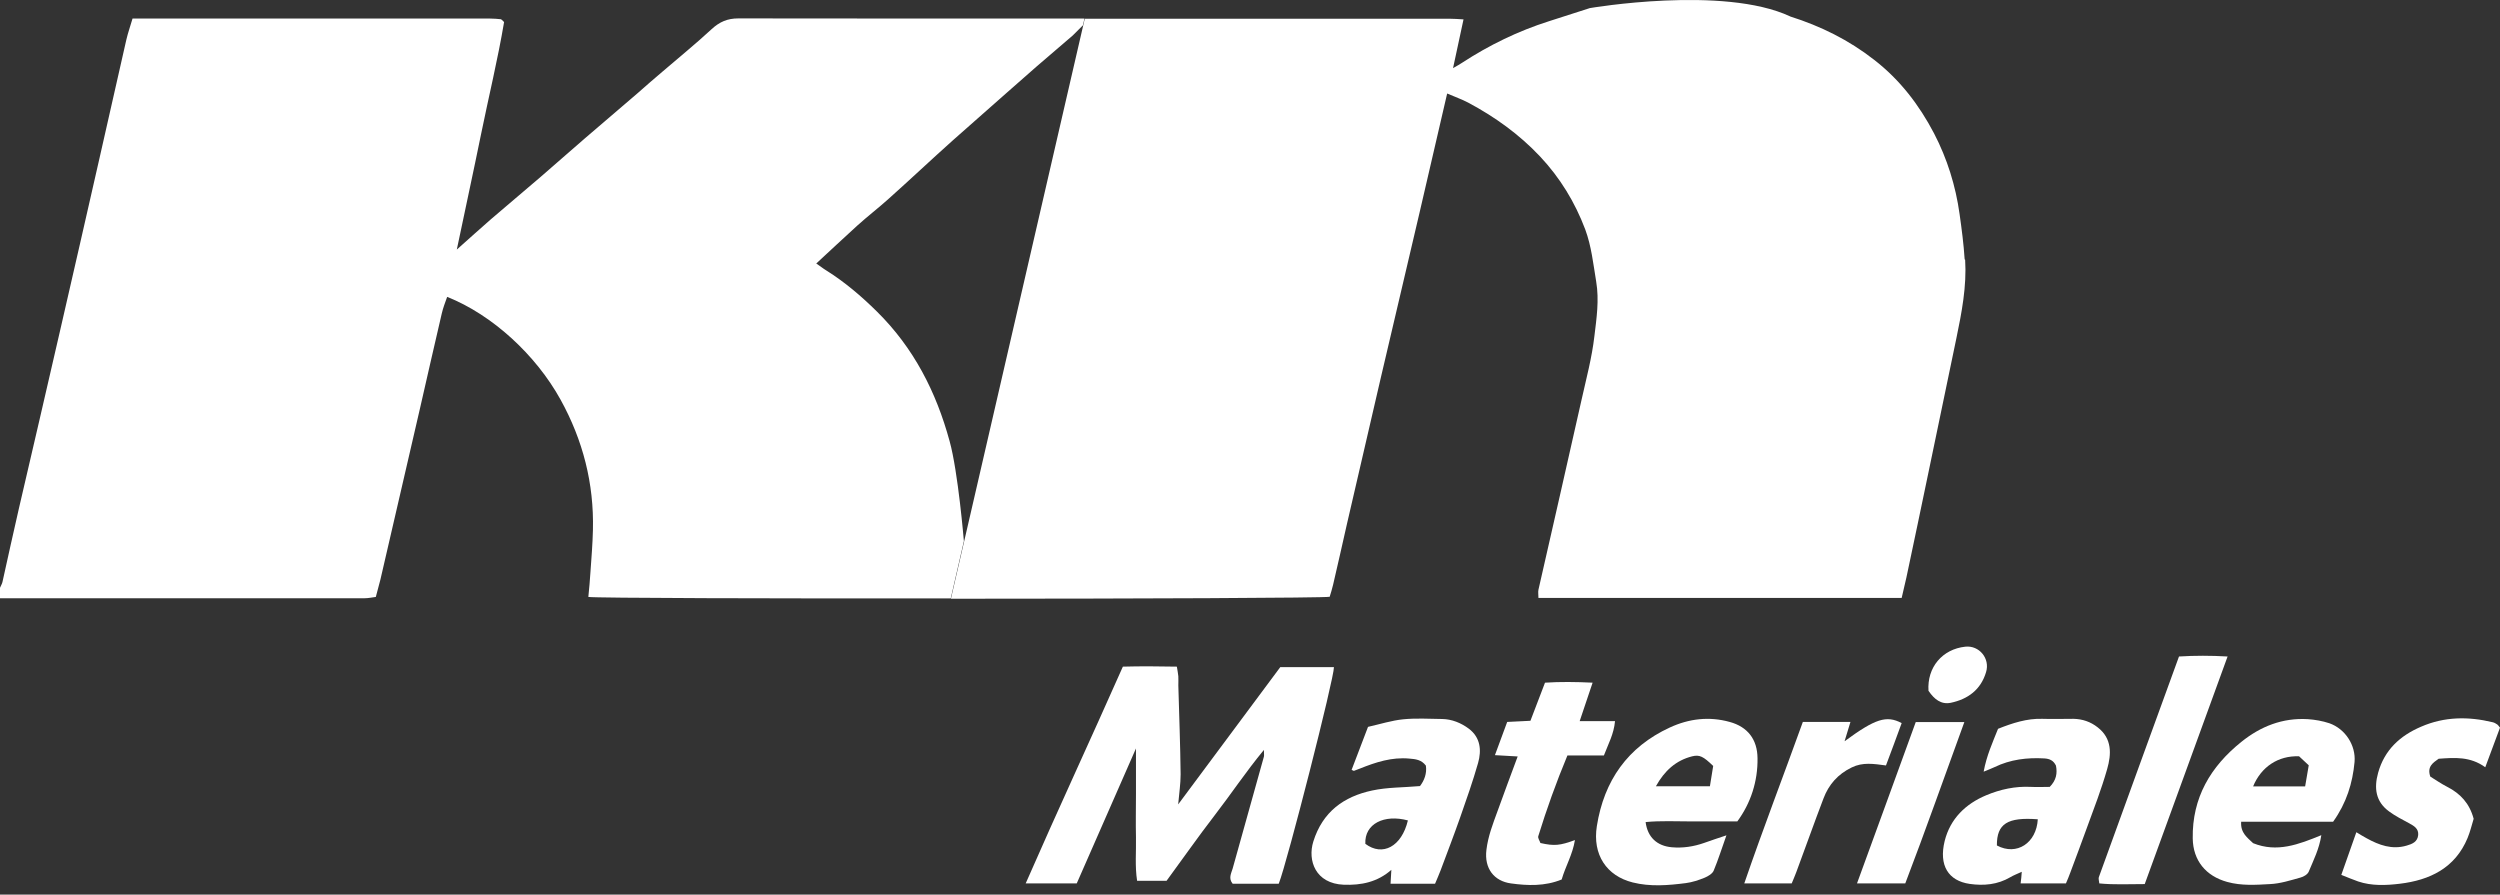 <svg xmlns="http://www.w3.org/2000/svg" width="204" height="73" viewBox="0 0 204 73" fill="none"><rect x="0" y="0" width="204" height="73" fill="#333333" stroke="none"/><path fill-rule="evenodd" clip-rule="evenodd" d="M104.323 72.114H100.585C100.224 71.673 100.465 71.273 100.585 70.872C101.439 67.828 102.28 64.784 103.135 61.74C103.161 61.647 103.135 61.54 103.135 61.193C101.626 63.022 100.425 64.838 99.103 66.547C97.754 68.296 96.499 70.098 95.191 71.874H92.788C92.601 70.659 92.721 69.484 92.695 68.322C92.668 67.147 92.695 65.973 92.695 64.798V61.073C91.039 64.865 89.45 68.469 87.862 72.087H83.696C86.299 66.133 88.996 60.339 91.626 54.398C93.095 54.357 94.537 54.371 96.032 54.398C96.086 54.718 96.126 54.945 96.152 55.185C96.166 55.439 96.152 55.693 96.152 55.933C96.219 58.349 96.312 60.766 96.339 63.182C96.339 63.957 96.219 64.731 96.139 65.639C98.983 61.807 101.746 58.096 104.47 54.438H108.849C108.876 55.305 105.044 70.338 104.35 72.101L104.323 72.114Z" fill="white"></path><path fill-rule="evenodd" clip-rule="evenodd" d="M111.639 59.31C112.641 59.084 113.562 58.79 114.496 58.696C115.551 58.59 116.619 58.656 117.674 58.67C118.475 58.683 119.223 58.99 119.85 59.457C120.811 60.178 120.905 61.22 120.611 62.261C120.184 63.756 119.663 65.238 119.143 66.72C118.635 68.162 118.088 69.591 117.554 71.019C117.42 71.38 117.26 71.727 117.1 72.114H113.468C113.495 71.713 113.508 71.393 113.535 70.979C112.4 71.98 111.079 72.247 109.65 72.194C107.34 72.101 106.686 70.218 107.167 68.669C107.928 66.24 109.65 64.998 111.973 64.504C113.215 64.237 114.51 64.264 115.872 64.144C116.219 63.69 116.446 63.115 116.352 62.475C115.992 61.994 115.511 61.941 115.004 61.901C113.575 61.767 112.267 62.194 110.972 62.715C110.812 62.782 110.638 62.849 110.478 62.902C110.451 62.902 110.424 62.875 110.291 62.822C110.718 61.714 111.145 60.592 111.626 59.324L111.639 59.31ZM114.884 66.947C112.961 66.427 111.332 67.214 111.412 68.856C112.814 69.911 114.376 69.083 114.884 66.947Z" fill="white"></path><path fill-rule="evenodd" clip-rule="evenodd" d="M167.245 64.224C167.806 63.663 167.886 63.089 167.766 62.475C167.566 62.061 167.259 61.914 166.818 61.887C165.416 61.807 164.054 61.967 162.759 62.595C162.506 62.715 162.252 62.809 161.865 62.969C162.105 61.66 162.599 60.579 163.04 59.471C164.215 59.004 165.39 58.616 166.658 58.656C167.499 58.683 168.353 58.656 169.194 58.656C169.929 58.67 170.596 58.897 171.17 59.351C172.359 60.272 172.292 61.54 171.945 62.755C171.477 64.397 170.863 65.986 170.276 67.588C169.849 68.79 169.381 69.991 168.941 71.193C168.834 71.487 168.714 71.78 168.58 72.087H164.882C164.909 71.887 164.922 71.754 164.936 71.633C164.949 71.5 164.962 71.366 164.976 71.139C164.602 71.313 164.308 71.42 164.041 71.58C163 72.194 161.865 72.288 160.73 72.127C158.981 71.874 158.193 70.619 158.687 68.616C159.141 66.814 160.383 65.599 162.079 64.891C163.227 64.411 164.442 64.144 165.723 64.21C166.244 64.237 166.778 64.21 167.232 64.21L167.245 64.224ZM162.946 68.99C164.562 69.858 166.177 68.79 166.284 66.854C163.814 66.667 162.933 67.214 162.946 68.99Z" fill="white"></path><path fill-rule="evenodd" clip-rule="evenodd" d="M141.759 67.027C140.557 67.027 139.275 67.027 137.994 67.027C136.765 67.027 135.524 66.96 134.282 67.081C134.442 68.322 135.217 69.03 136.418 69.137C137.313 69.217 138.194 69.083 139.035 68.79C139.596 68.589 140.157 68.402 140.877 68.162C140.504 69.203 140.21 70.151 139.836 71.046C139.729 71.299 139.382 71.5 139.102 71.62C138.608 71.82 138.087 71.994 137.566 72.061C136.125 72.247 134.656 72.368 133.227 72.007C131.105 71.473 129.93 69.751 130.304 67.401C130.891 63.703 132.814 60.953 136.258 59.364C137.82 58.643 139.462 58.443 141.144 58.91C142.613 59.31 143.401 60.339 143.414 61.874C143.441 63.743 142.867 65.545 141.745 67.054L141.759 67.027ZM139.796 62.501C138.995 61.727 138.688 61.567 138.087 61.714C136.752 62.047 135.818 62.902 135.123 64.157H139.529C139.622 63.569 139.716 63.035 139.796 62.501Z" fill="white"></path><path fill-rule="evenodd" clip-rule="evenodd" d="M190.382 67.054H182.879C182.812 67.975 183.4 68.362 183.854 68.803C185.803 69.591 187.565 68.91 189.421 68.149C189.247 69.284 188.78 70.192 188.393 71.126C188.299 71.353 187.979 71.54 187.725 71.607C186.911 71.834 186.083 72.101 185.242 72.141C184.081 72.207 182.906 72.288 181.744 71.967C179.995 71.487 178.954 70.218 178.927 68.416C178.874 65.091 180.382 62.555 182.892 60.539C184.468 59.27 186.257 58.563 188.313 58.683C188.9 58.723 189.514 58.83 190.075 59.017C191.37 59.471 192.251 60.819 192.131 62.181C191.971 63.903 191.477 65.519 190.382 67.054ZM188.099 64.17C188.206 63.583 188.299 63.009 188.393 62.448C188.059 62.141 187.805 61.901 187.605 61.714C185.896 61.647 184.508 62.581 183.854 64.17H188.099Z" fill="white"></path><path fill-rule="evenodd" clip-rule="evenodd" d="M191.05 71.393C191.477 70.165 191.864 69.097 192.278 67.909C192.598 68.095 192.852 68.269 193.119 68.403C194.134 68.963 195.188 69.35 196.377 69.003C196.844 68.87 197.271 68.696 197.325 68.135C197.365 67.615 196.991 67.401 196.604 67.188C196.043 66.88 195.469 66.6 194.948 66.213C193.853 65.412 193.706 64.317 194.054 63.062C194.574 61.193 195.843 60.032 197.565 59.297C199.474 58.469 201.423 58.456 203.412 58.937C203.546 58.964 203.679 59.057 203.786 59.124C203.84 59.164 203.88 59.23 204 59.377C203.626 60.365 203.239 61.42 202.798 62.608C201.57 61.714 200.288 61.821 198.993 61.914C198.526 62.248 198.032 62.555 198.312 63.369C198.74 63.636 199.207 63.957 199.701 64.21C200.769 64.758 201.517 65.559 201.85 66.814C201.704 67.294 201.57 67.855 201.356 68.376C200.342 70.832 198.272 71.82 195.816 72.114C194.708 72.248 193.533 72.301 192.425 71.927C191.998 71.78 191.57 71.593 191.023 71.38L191.05 71.393Z" fill="white"></path><path fill-rule="evenodd" clip-rule="evenodd" d="M121.986 61.62C122.347 60.646 122.667 59.791 122.987 58.91C123.642 58.883 124.229 58.843 124.883 58.816C125.27 57.815 125.644 56.827 126.072 55.706C127.313 55.626 128.568 55.639 129.957 55.706C129.596 56.787 129.276 57.748 128.902 58.843H131.786C131.692 59.898 131.238 60.699 130.878 61.647H127.901C126.979 63.863 126.205 66.026 125.524 68.229C125.471 68.389 125.644 68.616 125.698 68.79C126.819 69.043 127.286 69.003 128.515 68.549C128.328 69.724 127.74 70.699 127.433 71.767C126.058 72.328 124.656 72.274 123.295 72.087C121.919 71.9 121.105 70.872 121.292 69.35C121.425 68.229 121.826 67.214 122.2 66.186C122.734 64.718 123.268 63.262 123.842 61.727C123.214 61.687 122.654 61.66 121.986 61.62Z" fill="white"></path><path fill-rule="evenodd" clip-rule="evenodd" d="M175.015 72.141C173.707 72.141 172.519 72.207 171.304 72.087C171.277 71.86 171.224 71.7 171.264 71.58C173.427 65.599 175.603 59.631 177.806 53.57C179.114 53.49 180.369 53.49 181.771 53.57C179.501 59.818 177.272 65.919 175.015 72.127V72.141Z" fill="white"></path><path fill-rule="evenodd" clip-rule="evenodd" d="M147.112 58.91H150.997C150.837 59.444 150.69 59.925 150.517 60.486C153.027 58.643 153.935 58.349 155.176 59.004C154.762 60.138 154.335 61.3 153.895 62.461C152.893 62.328 151.999 62.181 151.104 62.622C149.969 63.169 149.222 64.023 148.795 65.158C148.034 67.147 147.326 69.163 146.578 71.166C146.472 71.46 146.338 71.754 146.204 72.087H142.333C143.868 67.615 145.537 63.289 147.112 58.91Z" fill="white"></path><path fill-rule="evenodd" clip-rule="evenodd" d="M156.324 58.923H160.29C158.661 63.383 157.125 67.762 155.47 72.087H151.531C153.147 67.641 154.736 63.316 156.324 58.923Z" fill="white"></path><path fill-rule="evenodd" clip-rule="evenodd" d="M157.366 56.387C157.232 54.451 158.5 52.969 160.37 52.769C161.504 52.648 162.399 53.73 162.065 54.838C161.638 56.28 160.583 57.054 159.181 57.348C158.394 57.508 157.833 57.054 157.379 56.387H157.366Z" fill="white"></path><path fill-rule="evenodd" clip-rule="evenodd" d="M160.316 21.167C160.236 19.926 160.076 18.698 159.902 17.469C159.582 15.159 158.888 12.943 157.82 10.887C156.605 8.564 155.043 6.522 152.947 4.893C150.864 3.264 148.568 2.129 146.071 1.341H146.084C140.624 -1.209 129.73 0.661 129.73 0.661C128.621 1.021 127.513 1.368 126.405 1.729C123.882 2.53 121.519 3.678 119.289 5.133C119.116 5.253 118.929 5.347 118.568 5.56C118.875 4.158 119.142 2.917 119.423 1.582C118.969 1.555 118.622 1.528 118.275 1.528C108.355 1.528 98.435 1.528 88.516 1.528L77.595 48.857C92.721 48.857 108.075 48.79 108.502 48.697C108.595 48.39 108.702 48.056 108.782 47.709C109.169 46.053 109.543 44.384 109.917 42.729C110.838 38.75 111.759 34.772 112.681 30.793C113.735 26.294 114.79 21.808 115.845 17.309C116.592 14.105 117.327 10.901 118.088 7.63C118.702 7.897 119.276 8.097 119.81 8.377C121.986 9.539 123.975 10.967 125.671 12.77C127.3 14.505 128.515 16.495 129.356 18.724C129.863 20.099 130.01 21.541 130.25 22.983C130.504 24.505 130.277 25.974 130.103 27.429C129.903 29.178 129.436 30.913 129.049 32.649C127.887 37.816 126.712 42.969 125.537 48.123C125.497 48.309 125.537 48.523 125.537 48.79H155.176C155.31 48.216 155.443 47.669 155.563 47.121C156.177 44.237 156.778 41.354 157.379 38.47C158.127 34.852 158.874 31.247 159.635 27.629C160.076 25.506 160.49 23.37 160.356 21.194L160.316 21.167Z" fill="white"></path><path fill-rule="evenodd" clip-rule="evenodd" d="M78.65 44.131C78.65 44.131 78.182 38.497 77.488 36C76.393 31.982 74.564 28.39 71.56 25.426C70.292 24.172 68.944 23.023 67.435 22.075C67.168 21.915 66.927 21.715 66.607 21.501C67.755 20.447 68.837 19.419 69.945 18.417C70.786 17.656 71.694 16.962 72.535 16.201C74.284 14.639 75.993 13.024 77.742 11.461C80.025 9.432 84.617 5.4 84.617 5.4L87.541 2.89L88.369 2.063L88.489 1.515C79.077 1.515 69.664 1.515 60.252 1.502C59.358 1.502 58.717 1.782 58.063 2.383C56.767 3.585 55.379 4.706 54.031 5.868C53.35 6.442 52.682 7.029 52.015 7.616C50.586 8.845 49.158 10.06 47.729 11.288C46.514 12.329 45.326 13.397 44.111 14.439C42.763 15.6 41.401 16.735 40.052 17.897C39.171 18.658 38.303 19.459 37.275 20.366C37.956 17.109 38.624 14.052 39.251 10.967C39.879 7.884 40.626 4.826 41.134 1.796C41 1.675 40.974 1.649 40.947 1.622C40.92 1.595 40.894 1.569 40.867 1.569C40.586 1.542 40.306 1.515 40.012 1.515C30.306 1.515 20.614 1.515 10.814 1.515C10.641 2.116 10.44 2.677 10.307 3.251C9.573 6.468 8.852 9.686 8.117 12.917C7.049 17.59 5.995 22.262 4.913 26.935C3.805 31.781 2.67 36.628 1.549 41.461C1.081 43.463 0.654 45.479 0.2 47.495C0.16 47.656 0.067 47.802 0 47.963V48.817C9.92 48.817 19.839 48.817 29.745 48.817C30.053 48.817 30.36 48.75 30.667 48.71C30.8 48.176 30.934 47.736 31.041 47.295C32.109 42.662 33.19 38.016 34.258 33.383C34.859 30.78 35.433 28.19 36.047 25.587C36.154 25.119 36.328 24.679 36.488 24.225C40.186 25.694 43.737 28.978 45.74 32.609C47.569 35.92 48.477 39.458 48.383 43.25C48.356 44.385 48.263 45.519 48.183 46.654C48.143 47.335 48.076 48.029 48.009 48.71C48.637 48.804 63.002 48.844 77.581 48.83L78.663 44.117L78.65 44.131Z" fill="white"></path></svg>